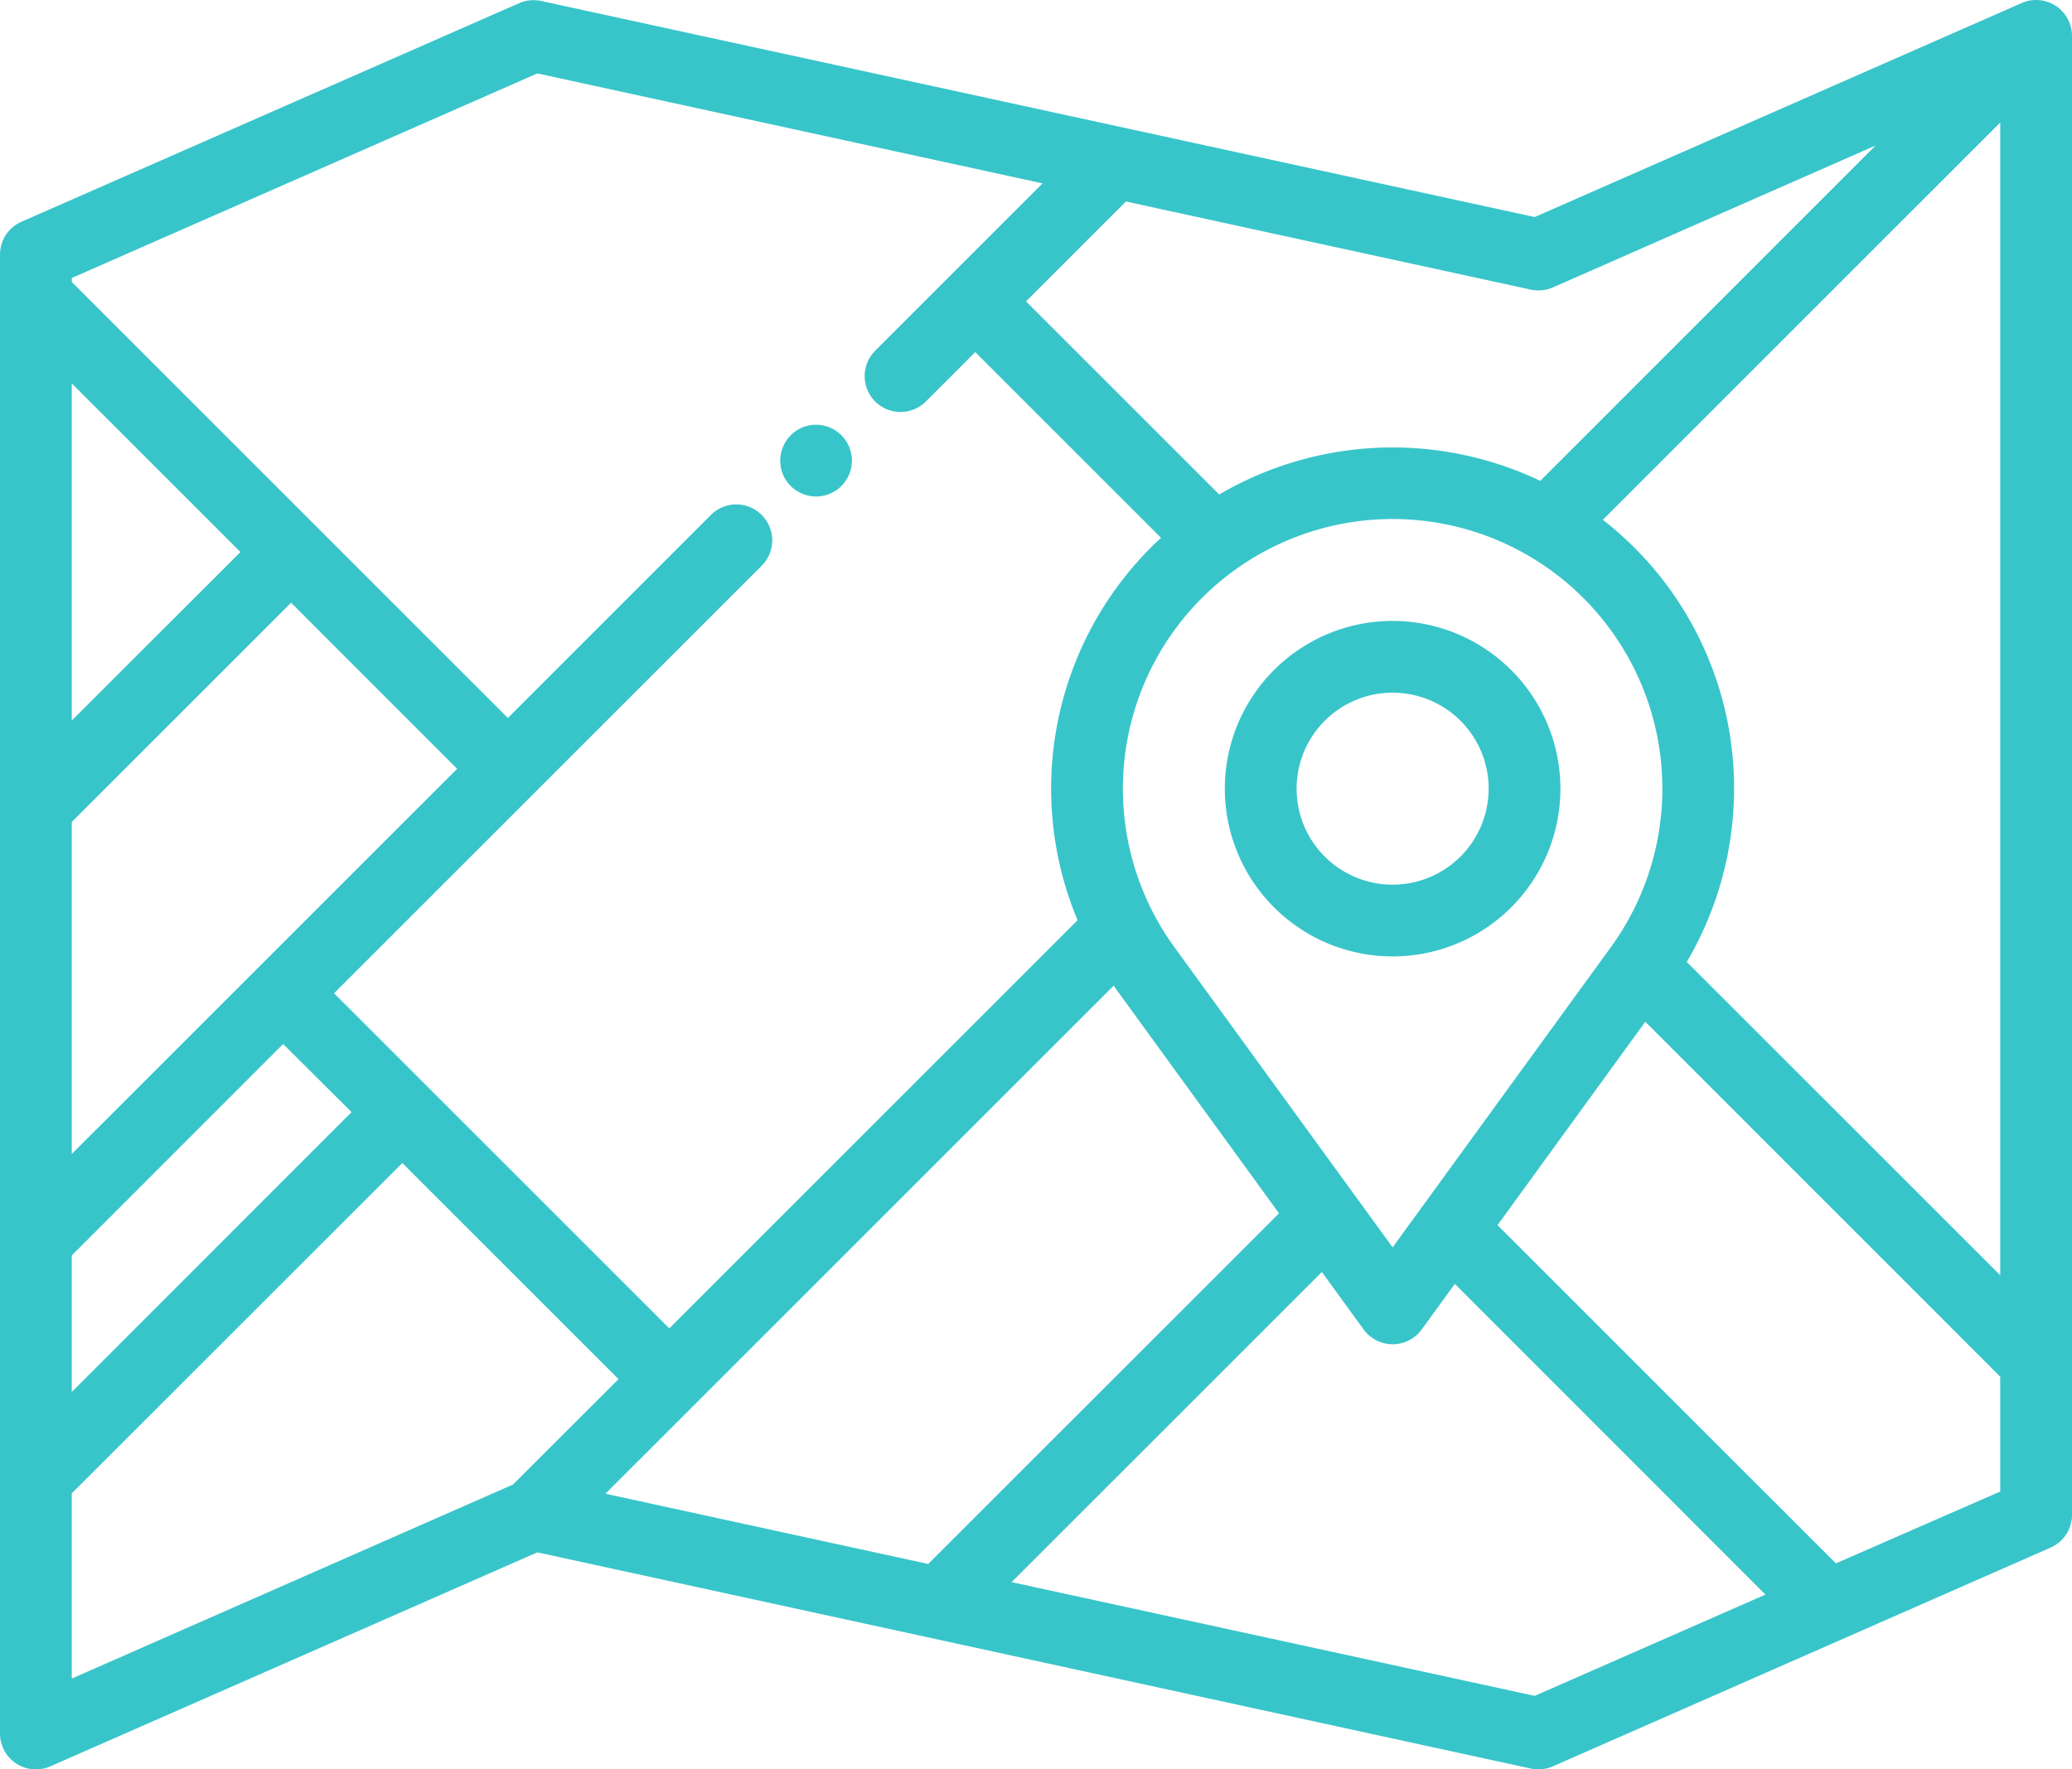 <svg xmlns="http://www.w3.org/2000/svg" width="68.79" height="58.76" viewBox="0 0 68.79 58.76">
  <g id="street-map_145614" transform="translate(0 -31.568)">
    <path id="Caminho_1" data-name="Caminho 1" d="M68.25,31.762a1.191,1.191,0,0,0-1.131-.093L50.951,38.776,17.967,31.6a1.192,1.192,0,0,0-.733.074L.712,38.932A1.191,1.191,0,0,0,0,40.023V89.136a1.192,1.192,0,0,0,1.671,1.091L17.839,83.12,50.823,90.3a1.193,1.193,0,0,0,.733-.074l16.522-7.263a1.191,1.191,0,0,0,.712-1.091V32.76A1.191,1.191,0,0,0,68.25,31.762ZM46.235,72.992l-7.244-9.968a8.955,8.955,0,1,1,14.488,0ZM20.1,81.173l2.716-2.715L36.975,64.3c.03.042.058.086.088.128l5.4,7.433L30.817,83.506Zm37.438-24.3a11.286,11.286,0,0,0-4.323-8.042L66.407,35.637v38.28L56,63.513A11.347,11.347,0,0,0,57.538,56.87ZM51.555,41.113,62.27,36.4,51.136,47.537a11.384,11.384,0,0,0-10.658.453l-6.414-6.414,3.316-3.316,13.442,2.926A1.191,1.191,0,0,0,51.555,41.113ZM17.839,34.006l16.774,3.652-5.558,5.558A1.191,1.191,0,1,0,30.74,44.9l1.639-1.639,6.168,6.168c-.111.1-.222.205-.329.313a11.329,11.329,0,0,0-2.443,12.385L22.22,75.683l-11.13-11.13,14.2-14.2A1.191,1.191,0,1,0,23.6,48.67l-6.739,6.74L2.383,40.932V40.8ZM2.383,69.89V58.865l7.282-7.282L15.177,57.1Zm0-14.395V44.3l5.6,5.6Zm0,17.765L9.4,66.238,11.672,68.5,2.383,77.794Zm0,7.9L13.357,70.19l7.178,7.178-3.505,3.5L2.383,87.311Zm48.568,6.726L33.585,84.109l10.3-10.3,1.387,1.909a1.191,1.191,0,0,0,1.928,0l1.1-1.513L58.612,84.522Zm10-4.4L49.717,72.254,54.623,65.5,66.407,77.287V81.1Z" transform="translate(0 0)" fill="#38c5ca"/>
    <path id="Caminho_2" data-name="Caminho 2" d="M261.532,161.364a5.571,5.571,0,1,0,5.571,5.571A5.577,5.577,0,0,0,261.532,161.364Zm0,8.759a3.188,3.188,0,1,1,3.188-3.188A3.191,3.191,0,0,1,261.532,170.123Z" transform="translate(-215.297 -109.176)" fill="#38c5ca"/>
    <path id="Caminho_3" data-name="Caminho 3" d="M163.129,122.024a1.191,1.191,0,1,0,.391-1.412,1.2,1.2,0,0,0-.391,1.412C163.158,122.1,163.1,121.953,163.129,122.024Z" transform="translate(-137.137 -74.704)" fill="#38c5ca"/>
  </g>
</svg>
